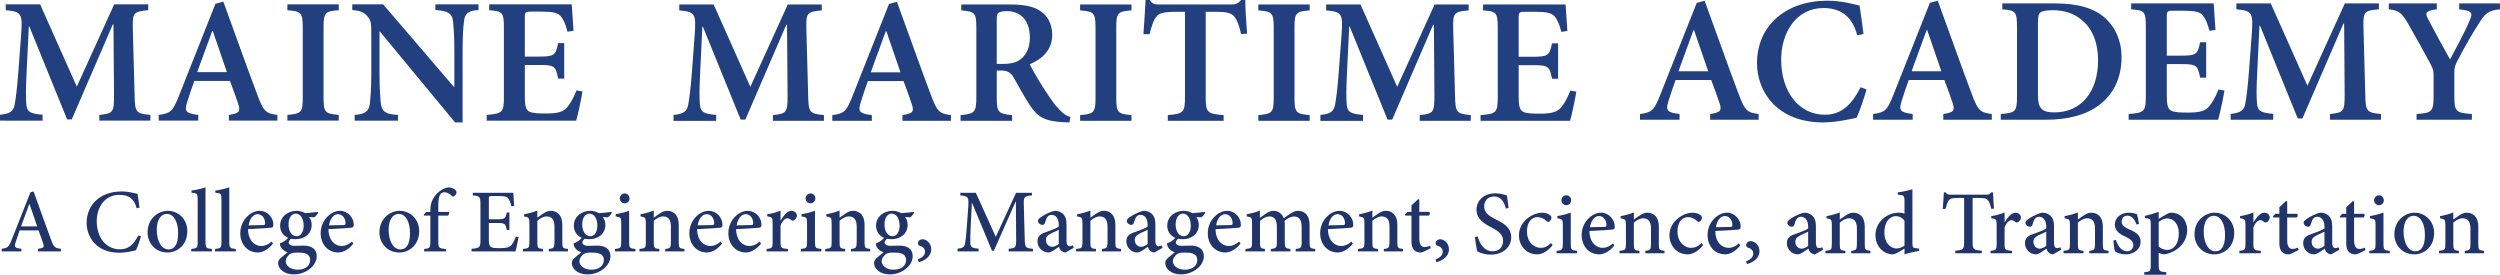 <svg xmlns="http://www.w3.org/2000/svg" id="Layer_2" data-name="Layer 2" viewBox="0 0 266.676 29.306"><defs><style>      .cls-1 {        fill: #223f7f;      }      .cls-1, .cls-2 {        stroke-width: 0px;      }      .cls-2 {        fill: #213469;      }    </style></defs><g id="Layer_1-2" data-name="Layer 1"><g><path class="cls-1" d="m10.595,12.868v-.611c1.491-.152,1.567-.284,1.567-2.139l-.057-7.502h-.077l-4.373,10.12h-.495L3.131,2.827h-.056l-.25,5.155c-.074,1.585-.074,2.442-.019,3.113.057.878.458,1.029,1.738,1.143v.63H0v-.63c1.089-.094,1.452-.4,1.567-1.107.114-.629.247-1.564.399-3.57l.286-3.838c.172-2.293.039-2.483-1.64-2.634V.46h3.666l3.913,8.781L12.182.46h3.629v.629c-1.584.151-1.682.247-1.645,1.986l.192,7.043c.038,1.855.114,1.987,1.681,2.139v.611h-5.444Z"></path><path class="cls-1" d="m22.697,3.303h-.057c-.555,1.47-1.069,2.959-1.605,4.392h3.169l-1.507-4.392Zm1.717,9.565v-.611c1.147-.171,1.26-.381.995-1.183-.212-.63-.536-1.528-.88-2.443h-3.8c-.247.705-.513,1.433-.744,2.194-.325,1.033-.23,1.261,1.165,1.432v.611h-4.219v-.611c1.241-.171,1.488-.342,2.139-1.985L22.983.401l.839-.229c1.222,3.322,2.426,6.759,3.667,10.042.631,1.682.877,1.891,2.1,2.043v.611h-5.175Z"></path><path class="cls-1" d="m30.655,12.868v-.611c1.47-.133,1.641-.247,1.641-1.871V2.96c0-1.624-.171-1.756-1.641-1.871V.46h5.481v.629c-1.473.115-1.623.247-1.623,1.871v7.426c0,1.604.15,1.738,1.623,1.871v.611h-5.481Z"></path><path class="cls-1" d="m51.042,1.069c-1.028.059-1.45.325-1.544,1.185-.077.574-.153,1.469-.153,3.187v7.618h-.804l-8.019-9.7h-.04v4.488c0,1.699.08,2.558.136,3.132.097.898.459,1.203,1.833,1.278v.611h-4.619v-.611c1.069-.075,1.524-.36,1.622-1.22.059-.632.153-1.491.153-3.19V3.782c0-1.299-.02-1.567-.383-2.007-.381-.476-.781-.629-1.643-.706V.46h3.286l7.542,8.801h.058v-3.82c0-1.718-.097-2.613-.135-3.168-.113-.823-.515-1.127-1.888-1.204V.46h4.598v.609Z"></path><path class="cls-1" d="m62.134,9.756c-.115.765-.5,2.539-.671,3.112h-9.547v-.612c1.662-.132,1.834-.266,1.834-1.87V2.96c0-1.683-.172-1.757-1.567-1.872V.459h8.804c.019.381.114,1.718.191,2.825l-.648.097c-.174-.727-.405-1.281-.709-1.645-.304-.36-.821-.496-2.004-.496h-1.105c-.669,0-.727.037-.727.65v4.144h1.469c1.643,0,1.831-.116,2.081-1.434h.65v3.783h-.65c-.25-1.376-.438-1.452-2.081-1.452h-1.469v3.399c0,.916.094,1.357.456,1.566.344.19,1.013.209,1.796.209,1.164,0,1.794-.133,2.234-.63.362-.401.707-1.031,1.03-1.833l.633.114Z"></path><path class="cls-1" d="m82.446,12.889v-.611c1.488-.154,1.565-.288,1.565-2.139l-.057-7.503h-.077l-4.37,10.119h-.499l-4.029-9.909h-.057l-.248,5.155c-.076,1.585-.076,2.443-.017,3.112.057.877.456,1.031,1.737,1.144v.632h-4.544v-.632c1.086-.094,1.45-.4,1.566-1.106.113-.63.246-1.565.401-3.57l.285-3.839c.171-2.292.038-2.482-1.642-2.635V.478h3.665l3.915,8.783,3.992-8.783h3.626v.629c-1.585.153-1.679.25-1.642,1.986l.19,7.046c.039,1.851.115,1.985,1.683,2.139v.611h-5.443Z"></path><path class="cls-1" d="m94.547,3.322h-.058c-.555,1.471-1.068,2.96-1.605,4.39h3.169l-1.506-4.39Zm1.719,9.567v-.611c1.144-.173,1.259-.381.992-1.183-.21-.63-.533-1.528-.876-2.445h-3.804c-.247.705-.515,1.432-.744,2.194-.325,1.032-.227,1.261,1.165,1.434v.611h-4.219v-.611c1.241-.173,1.49-.344,2.139-1.986l3.914-9.872.842-.229c1.221,3.322,2.424,6.761,3.663,10.045.63,1.679.881,1.888,2.101,2.042v.611h-5.173Z"></path><path class="cls-1" d="m106.953,6.817c.875,0,1.505-.153,1.946-.517.667-.553.956-1.317.956-2.311,0-2.041-1.223-2.804-2.445-2.804-.496,0-.784.092-.916.191-.135.113-.171.324-.171.763v4.678h.63Zm7.12,6.242c-.152,0-.379-.019-.591-.019-2.062-.094-2.825-.592-3.627-1.813-.554-.841-1.146-1.929-1.7-2.904-.305-.57-.648-.801-1.396-.801h-.436v2.885c0,1.565.171,1.737,1.64,1.871v.611h-5.499v-.611c1.473-.134,1.683-.288,1.683-1.871V2.941c0-1.565-.174-1.719-1.606-1.834V.478h5.136c1.567,0,2.519.189,3.285.687.763.516,1.278,1.355,1.278,2.539,0,1.661-1.088,2.596-2.403,3.15.304.593,1.028,1.871,1.602,2.732.688,1.05,1.089,1.621,1.509,2.043.438.495.803.725,1.241.86l-.116.57Z"></path><path class="cls-1" d="m115.216,12.889v-.611c1.47-.134,1.643-.249,1.643-1.871V2.979c0-1.622-.173-1.757-1.643-1.872V.478h5.478v.629c-1.47.115-1.621.25-1.621,1.872v7.428c0,1.603.151,1.737,1.621,1.871v.611h-5.478Z"></path><path class="cls-1" d="m132.396,3.629c-.228-.955-.458-1.548-.743-1.87-.345-.383-.765-.499-2.004-.499h-1.034v9.148c0,1.582.173,1.736,1.911,1.87v.611h-5.958v-.611c1.643-.134,1.834-.288,1.834-1.87V1.26h-.861c-1.562,0-1.925.173-2.197.535-.286.324-.492.936-.724,1.853h-.649c.078-1.299.192-2.655.229-3.648h.44c.286.439.535.479,1.07.479h7.637c.496,0,.724-.115,1.049-.479h.44c0,.821.093,2.408.191,3.589l-.631.04Z"></path><path class="cls-1" d="m134.227,12.889v-.611c1.47-.134,1.642-.249,1.642-1.871V2.979c0-1.622-.172-1.757-1.642-1.872V.478h5.479v.629c-1.471.115-1.622.25-1.622,1.872v7.428c0,1.603.151,1.737,1.622,1.871v.611h-5.479Z"></path><path class="cls-1" d="m151.445,12.889v-.611c1.488-.154,1.565-.288,1.565-2.139l-.055-7.503h-.08l-4.368,10.119h-.499l-4.029-9.909h-.059l-.245,5.155c-.078,1.585-.078,2.443-.019,3.112.059.877.459,1.031,1.736,1.144v.632h-4.544v-.632c1.089-.094,1.451-.4,1.567-1.106.115-.63.249-1.565.4-3.57l.287-3.839c.17-2.292.04-2.482-1.643-2.635V.478h3.666l3.914,8.783,3.991-8.783h3.629v.629c-1.587.153-1.681.25-1.645,1.986l.193,7.046c.041,1.851.113,1.985,1.68,2.139v.611h-5.442Z"></path><path class="cls-1" d="m168.145,9.776c-.113.764-.492,2.538-.667,3.113h-9.547v-.611c1.661-.134,1.835-.268,1.835-1.871V2.979c0-1.681-.174-1.757-1.568-1.872V.478h8.802c.02.381.117,1.719.194,2.825l-.65.097c-.173-.726-.4-1.281-.708-1.642-.304-.364-.82-.498-2.005-.498h-1.108c-.669,0-.725.038-.725.649v4.144h1.472c1.642,0,1.832-.116,2.082-1.433h.649v3.782h-.649c-.25-1.375-.44-1.45-2.082-1.45h-1.472v3.398c0,.916.096,1.354.46,1.565.343.19,1.012.209,1.796.209,1.163,0,1.792-.134,2.233-.628.362-.401.707-1.031,1.03-1.834l.628.114Z"></path><path class="cls-1" d="m180.703,3.209h-.056c-.555,1.469-1.069,2.959-1.603,4.391h3.169l-1.51-4.391Zm1.72,9.564v-.61c1.145-.173,1.26-.382.993-1.184-.211-.63-.536-1.528-.88-2.445h-3.798c-.249.708-.517,1.432-.746,2.196-.324,1.031-.231,1.26,1.166,1.433v.61h-4.22v-.61c1.242-.173,1.488-.344,2.139-1.987l3.915-9.87.838-.231c1.224,3.323,2.426,6.761,3.665,10.043.63,1.682.881,1.892,2.1,2.045v.61h-5.172Z"></path><path class="cls-1" d="m199.106,9.546c-.268.919-.746,2.369-1.068,3.018-.516.114-2.216.495-3.55.495-4.949,0-7.067-3.303-7.067-6.319,0-3.974,3.033-6.665,7.503-6.665,1.547,0,2.922.402,3.436.517.153,1.05.29,1.909.422,3.037l-.668.131c-.574-2.174-1.93-2.902-3.61-2.902-2.92,0-4.506,2.636-4.506,5.499,0,3.514,1.948,5.881,4.659,5.881,1.737,0,2.846-1.031,3.819-2.94l.63.248Z"></path><path class="cls-1" d="m205.574,3.209h-.056c-.554,1.469-1.071,2.959-1.605,4.391h3.171l-1.51-4.391Zm1.718,9.564v-.61c1.147-.173,1.261-.382.995-1.184-.212-.63-.535-1.528-.878-2.445h-3.801c-.25.708-.516,1.432-.744,2.196-.326,1.031-.228,1.26,1.163,1.433v.61h-4.22v-.61c1.241-.173,1.49-.344,2.139-1.987l3.916-9.87.84-.231c1.222,3.323,2.424,6.761,3.664,10.043.63,1.682.879,1.892,2.101,2.045v.61h-5.175Z"></path><path class="cls-1" d="m217.389,10.158c0,1.395.422,1.833,1.758,1.833,2.921,0,4.657-2.291,4.657-5.557,0-1.889-.627-3.416-1.736-4.295-.821-.708-1.851-1.051-3.15-1.051-.745,0-1.165.135-1.319.268-.151.152-.21.44-.21,1.068v7.734Zm1.814-9.794c2.408,0,4.24.495,5.441,1.643.955.895,1.661,2.27,1.661,4.083,0,2.312-.913,3.991-2.366,5.099-1.412,1.087-3.377,1.585-5.747,1.585h-4.772v-.611c1.564-.135,1.735-.247,1.735-1.87V2.866c0-1.643-.171-1.759-1.566-1.873V.364h5.614Z"></path><path class="cls-1" d="m237.28,9.661c-.113.766-.496,2.539-.667,3.112h-9.549v-.61c1.661-.135,1.833-.266,1.833-1.871V2.865c0-1.683-.172-1.759-1.564-1.873V.363h8.802c.02.382.114,1.718.192,2.825l-.65.096c-.172-.726-.402-1.278-.706-1.642-.306-.364-.821-.497-2.006-.497h-1.106c-.668,0-.726.037-.726.65v4.142h1.47c1.643,0,1.832-.115,2.081-1.431h.649v3.781h-.649c-.249-1.376-.438-1.451-2.081-1.451h-1.47v3.398c0,.917.094,1.356.456,1.566.345.19,1.014.21,1.797.21,1.165,0,1.794-.135,2.233-.631.362-.4.708-1.03,1.032-1.833l.629.115Z"></path><path class="cls-1" d="m248.543,12.773v-.61c1.488-.153,1.563-.288,1.563-2.141l-.055-7.502h-.078l-4.373,10.119h-.497l-4.028-9.909h-.055l-.25,5.156c-.076,1.584-.076,2.444-.018,3.112.056.877.458,1.03,1.734,1.146v.629h-4.542v-.629c1.089-.096,1.451-.4,1.565-1.108.114-.631.249-1.566.401-3.57l.288-3.837c.171-2.294.036-2.484-1.644-2.637V.363h3.669l3.911,8.782,3.99-8.782h3.631v.629c-1.586.153-1.684.248-1.643,1.986l.192,7.044c.039,1.853.115,1.988,1.678,2.141v.61h-5.439Z"></path><path class="cls-1" d="m266.676.993c-1.26.135-1.587.42-2.291,1.565-.764,1.222-1.32,2.14-2.233,3.896-.269.496-.346.727-.346,1.279v2.501c0,1.682.154,1.795,1.872,1.929v.611h-5.9v-.611c1.639-.115,1.813-.247,1.813-1.929v-2.27c0-.441-.075-.632-.304-1.09-.574-1.089-1.281-2.348-2.37-4.275-.743-1.282-1.011-1.471-2.1-1.606V.364h5.119v.629c-1.281.171-1.26.401-.917,1.07.725,1.394,1.545,2.864,2.329,4.276.612-1.144,1.604-2.96,2.08-4.123.363-.839.327-1.07-1.105-1.223V.364h4.353v.629Z"></path><path class="cls-2" d="m3.148,21.767h-.028c-.298.799-.587,1.607-.875,2.386h1.722l-.819-2.386Zm.915,5.05v-.279c.596-.077.673-.163.548-.548-.116-.366-.298-.856-.5-1.414h-2.02c-.144.414-.279.808-.404,1.202-.192.587-.125.683.596.76v.279H.176v-.279c.626-.086.751-.154,1.087-1l1.982-5.021.337-.096c.596,1.654,1.241,3.462,1.856,5.127.298.827.433.923,1.058.99v.279h-2.433Z"></path><path class="cls-2" d="m15.042,25.22c-.135.443-.375,1.164-.548,1.481-.269.068-1.087.26-1.77.26-2.424,0-3.482-1.664-3.482-3.184,0-2.019,1.549-3.356,3.732-3.356.779,0,1.443.212,1.702.26.078.538.145.942.202,1.471l-.298.068c-.259-1.04-.865-1.434-1.856-1.434-1.568,0-2.405,1.346-2.405,2.799,0,1.789,1.029,3.01,2.472,3.01.952,0,1.472-.528,1.963-1.481l.288.106Z"></path><path class="cls-2" d="m16.722,24.489c0,1.212.491,2.116,1.26,2.116.548,0,1.02-.404,1.02-1.741,0-1.163-.433-2.048-1.231-2.048-.558,0-1.049.577-1.049,1.673m3.261.145c0,1.558-1.126,2.299-2.106,2.299-1.357,0-2.136-1.068-2.136-2.127,0-1.587,1.231-2.318,2.144-2.318,1.213,0,2.098.972,2.098,2.146"></path><path class="cls-2" d="m20.402,26.817v-.26c.607-.067.683-.115.683-.75v-4.53c0-.635-.058-.664-.654-.722v-.23c.51-.058,1.135-.222,1.491-.337v5.819c0,.635.077.692.692.75v.26h-2.212Z"></path><path class="cls-2" d="m22.94,26.817v-.26c.607-.067.683-.115.683-.75v-4.53c0-.635-.058-.664-.654-.722v-.23c.51-.058,1.136-.222,1.491-.337v5.819c0,.635.077.692.692.75v.26h-2.212Z"></path><path class="cls-2" d="m26.517,24.037c.509,0,1.009-.01,1.539-.028.163,0,.221-.048.221-.192.009-.501-.299-.973-.799-.973-.423,0-.836.414-.961,1.193m2.606,1.943c-.606.779-1.279.953-1.597.953-1.202,0-1.895-.962-1.895-2.049,0-.673.25-1.27.645-1.693.404-.443.924-.703,1.424-.703.817,0,1.471.722,1.461,1.482,0,.193-.038.279-.23.317-.154.02-1.357.116-2.472.154.019,1.261.741,1.799,1.414,1.799.384,0,.75-.154,1.096-.472l.154.212Z"></path><path class="cls-2" d="m30.775,23.931c0,.731.346,1.269.865,1.269.414-.009.75-.384.75-1.134,0-.731-.326-1.279-.856-1.279-.394,0-.759.404-.759,1.144m.096,3.213c-.222.202-.394.442-.394.702,0,.519.538.923,1.259.923.886,0,1.347-.452,1.347-1.039,0-.326-.173-.567-.452-.673-.25-.096-.509-.115-.913-.115-.462,0-.674.057-.847.202m3.068-4.463c-.076.154-.269.414-.422.5l-.549-.029c.173.202.279.5.279.837,0,1.029-.875,1.529-1.713,1.529-.163,0-.336-.019-.49-.048-.115.087-.25.25-.25.375,0,.183.163.376.596.376.346,0,.674-.02,1-.02.597,0,1.395.192,1.395,1.145,0,1-1.154,1.923-2.433,1.923-1.097,0-1.674-.625-1.683-1.183-.01-.212.086-.384.24-.528.202-.193.548-.462.78-.645-.347-.106-.588-.318-.712-.53-.087-.134-.126-.316-.116-.422.414-.145.722-.404.876-.587-.462-.192-.857-.644-.857-1.289,0-1.096.981-1.597,1.751-1.597.327,0,.635.087.933.25.481-.029.971-.086,1.327-.134l.048.077Z"></path><path class="cls-2" d="m35.092,24.037c.509,0,1.009-.01,1.538-.028.164,0,.222-.048.222-.192.01-.501-.298-.973-.799-.973-.422,0-.836.414-.961,1.193m2.606,1.943c-.606.779-1.279.953-1.597.953-1.201,0-1.895-.962-1.895-2.049,0-.673.25-1.27.645-1.693.404-.443.924-.703,1.424-.703.817,0,1.471.722,1.461,1.482,0,.193-.038.279-.23.317-.154.02-1.357.116-2.472.154.019,1.261.741,1.799,1.414,1.799.384,0,.75-.154,1.096-.472l.154.212Z"></path><path class="cls-2" d="m41.455,24.489c0,1.212.491,2.116,1.26,2.116.548,0,1.02-.404,1.02-1.741,0-1.163-.433-2.048-1.231-2.048-.558,0-1.049.577-1.049,1.673m3.261.145c0,1.558-1.126,2.299-2.107,2.299-1.356,0-2.135-1.068-2.135-2.127,0-1.587,1.231-2.318,2.144-2.318,1.213,0,2.098.972,2.098,2.146"></path><path class="cls-2" d="m45.906,22.604v-.212c0-.278.039-.548.106-.759.067-.212.241-.684.76-1.136.346-.288.683-.461,1.078-.509.336.009.605.135.759.317.096.106.106.241.058.356-.029.078-.097.164-.202.25-.097.077-.183.068-.269-.019-.202-.193-.482-.385-.789-.385-.231,0-.376.116-.472.279-.115.183-.202.625-.182,1.443v.375h1.135c.048.086.01.327-.106.394h-1.029v2.77c0,.683.067.722.817.799v.25h-2.328v-.26c.607-.058.664-.115.664-.741v-2.818h-.664l-.038-.105.27-.289h.432Z"></path><path class="cls-2" d="m55.319,25.288c-.048.336-.25,1.231-.327,1.529h-4.694v-.279c.866-.067.952-.144.952-.932v-3.8c0-.856-.086-.895-.817-.962v-.279h4.328c0,.231.048.885.087,1.395l-.298.048c-.087-.395-.193-.625-.318-.817-.144-.212-.404-.28-1.068-.28h-.683c-.308,0-.336.03-.336.318v2.164h.866c.855,0,.923-.077,1.039-.721h.288v1.856h-.288c-.126-.683-.202-.741-1.039-.741h-.866v1.779c0,.453.058.674.23.79.184.115.52.115.982.115.693,0,.971-.077,1.183-.317.173-.202.346-.53.49-.914l.289.048Z"></path><path class="cls-2" d="m58.539,26.817v-.26c.538-.058.606-.125.606-.798v-1.606c0-.674-.25-1.068-.837-1.068-.356,0-.712.221-.99.462v2.269c0,.645.057.683.596.741v.26h-2.126v-.26c.635-.067.683-.115.683-.75v-1.99c0-.607-.058-.636-.568-.732v-.231c.481-.086.963-.212,1.415-.394v.76c.192-.144.394-.288.634-.442.279-.184.51-.29.789-.29.769,0,1.241.54,1.241,1.473v1.855c0,.645.058.674.606.741v.26h-2.049Z"></path><path class="cls-2" d="m62.104,23.931c0,.731.346,1.269.865,1.269.414-.009.75-.384.75-1.134,0-.731-.326-1.279-.855-1.279-.395,0-.76.404-.76,1.144m.096,3.213c-.222.202-.394.442-.394.702,0,.519.538.923,1.259.923.886,0,1.347-.452,1.347-1.039,0-.326-.173-.567-.452-.673-.25-.096-.509-.115-.913-.115-.462,0-.674.057-.847.202m3.068-4.463c-.077.154-.269.414-.422.5l-.549-.029c.173.202.279.5.279.837,0,1.029-.875,1.529-1.712,1.529-.164,0-.337-.019-.491-.048-.115.087-.25.25-.25.375,0,.183.163.376.596.376.346,0,.674-.02,1-.02.597,0,1.395.192,1.395,1.145,0,1-1.154,1.923-2.433,1.923-1.097,0-1.674-.625-1.683-1.183-.01-.212.086-.384.24-.528.202-.193.548-.462.78-.645-.347-.106-.588-.318-.712-.53-.087-.134-.126-.316-.116-.422.414-.145.722-.404.876-.587-.462-.192-.857-.644-.857-1.289,0-1.096.981-1.597,1.751-1.597.327,0,.635.087.933.25.481-.029.971-.086,1.327-.134l.048.077Z"></path><path class="cls-2" d="m66.112,21.171c0-.308.241-.538.529-.538.279,0,.51.23.51.538,0,.279-.231.519-.52.519-.278,0-.519-.24-.519-.519m-.51,5.646v-.26c.597-.058.664-.115.664-.769v-1.971c0-.607-.039-.645-.587-.732v-.241c.5-.076.99-.202,1.433-.364v3.308c0,.654.058.711.674.769v.26h-2.184Z"></path><path class="cls-2" d="m70.959,26.817v-.26c.538-.058.606-.125.606-.798v-1.606c0-.674-.25-1.068-.837-1.068-.356,0-.712.221-.99.462v2.269c0,.645.057.683.596.741v.26h-2.126v-.26c.635-.067.683-.115.683-.75v-1.99c0-.607-.058-.636-.568-.732v-.231c.481-.086.963-.212,1.415-.394v.76c.192-.144.394-.288.634-.442.279-.184.51-.29.789-.29.769,0,1.241.54,1.241,1.473v1.855c0,.645.058.674.606.741v.26h-2.049Z"></path><path class="cls-2" d="m74.418,24.037c.51,0,1.01-.01,1.539-.028.164,0,.222-.048.222-.192.009-.501-.299-.973-.799-.973-.423,0-.836.414-.962,1.193m2.607,1.943c-.606.779-1.279.953-1.597.953-1.202,0-1.895-.962-1.895-2.049,0-.673.25-1.27.645-1.693.404-.443.924-.703,1.424-.703.817,0,1.471.722,1.461,1.482,0,.193-.038.279-.23.317-.154.02-1.357.116-2.472.154.019,1.261.741,1.799,1.414,1.799.384,0,.75-.154,1.096-.472l.154.212Z"></path><path class="cls-2" d="m78.581,24.037c.509,0,1.009-.01,1.538-.028.164,0,.222-.048.222-.192.01-.501-.298-.973-.799-.973-.422,0-.836.414-.961,1.193m2.606,1.943c-.606.779-1.279.953-1.597.953-1.202,0-1.895-.962-1.895-2.049,0-.673.25-1.27.645-1.693.404-.443.924-.703,1.424-.703.817,0,1.471.722,1.461,1.482,0,.193-.038.279-.23.317-.154.02-1.357.116-2.472.154.019,1.261.741,1.799,1.414,1.799.384,0,.75-.154,1.096-.472l.154.212Z"></path><path class="cls-2" d="m83.281,23.509c.299-.511.703-1.02,1.145-1.02.346,0,.577.259.577.501,0,.22-.135.422-.337.519-.115.048-.202.028-.26-.029-.144-.135-.259-.193-.422-.193-.231,0-.52.25-.722.76v1.769c0,.626.048.684.789.742v.259h-2.289v-.259c.587-.058.653-.116.653-.742v-2.009c0-.616-.048-.645-.577-.731v-.222c.491-.076.933-.192,1.424-.384v1.039h.019Z"></path><path class="cls-2" d="m85.934,21.171c0-.308.241-.538.529-.538.279,0,.51.23.51.538,0,.279-.231.519-.52.519-.278,0-.519-.24-.519-.519m-.51,5.646v-.26c.597-.058.664-.115.664-.769v-1.971c0-.607-.039-.645-.587-.732v-.241c.5-.076.99-.202,1.433-.364v3.308c0,.654.058.711.674.769v.26h-2.184Z"></path><path class="cls-2" d="m90.78,26.817v-.26c.538-.058.606-.125.606-.798v-1.606c0-.674-.25-1.068-.837-1.068-.356,0-.712.221-.991.462v2.269c0,.645.058.683.597.741v.26h-2.126v-.26c.635-.067.683-.115.683-.75v-1.99c0-.607-.058-.636-.568-.732v-.231c.481-.086.963-.212,1.414-.394v.76c.193-.144.395-.288.635-.442.279-.184.51-.29.789-.29.769,0,1.241.54,1.241,1.473v1.855c0,.645.058.674.606.741v.26h-2.049Z"></path><path class="cls-2" d="m94.346,23.931c0,.731.346,1.269.865,1.269.414-.009.75-.384.75-1.134,0-.731-.326-1.279-.855-1.279-.395,0-.76.404-.76,1.144m.096,3.213c-.222.202-.394.442-.394.702,0,.519.538.923,1.259.923.886,0,1.347-.452,1.347-1.039,0-.326-.173-.567-.452-.673-.25-.096-.509-.115-.913-.115-.462,0-.674.057-.847.202m3.068-4.463c-.076.154-.269.414-.423.5l-.548-.029c.173.202.279.5.279.837,0,1.029-.875,1.529-1.712,1.529-.164,0-.337-.019-.491-.048-.115.087-.25.25-.25.375,0,.183.163.376.596.376.346,0,.674-.02,1-.02.597,0,1.395.192,1.395,1.145,0,1-1.154,1.923-2.433,1.923-1.097,0-1.674-.625-1.683-1.183-.01-.212.086-.384.24-.528.202-.193.548-.462.78-.645-.347-.106-.588-.318-.712-.53-.087-.134-.126-.316-.116-.422.414-.145.722-.404.876-.587-.462-.192-.857-.644-.857-1.289,0-1.096.981-1.597,1.751-1.597.327,0,.635.087.933.25.481-.029.971-.086,1.327-.134l.048.077Z"></path><path class="cls-2" d="m99.335,26.587c0,.778-.692,1.202-1.327,1.384l-.106-.288c.491-.202.769-.462.769-.837,0-.336-.269-.567-.625-.654-.048-.01-.125-.086-.125-.26,0-.25.241-.413.491-.413.375,0,.923.395.923,1.068"></path><path class="cls-2" d="m107.595,26.817v-.279c.77-.077.808-.135.798-1.126l-.028-3.885h-.039l-2.308,5.222h-.202l-2.116-5.087h-.03l-.134,2.693c-.038.789-.038,1.221-.029,1.587.019.452.241.529.885.587v.288h-2.251v-.288c.549-.058.741-.174.809-.568.048-.327.114-.76.182-1.77l.144-1.981c.086-1.221.03-1.279-.837-1.366v-.279h1.655l2.126,4.703,2.164-4.703h1.693v.279c-.837.087-.895.115-.866,1.068l.096,3.492c.019.999.058,1.057.876,1.134v.279h-2.588Z"></path><path class="cls-2" d="m112.938,24.509c-.202.106-.597.288-.808.384-.356.174-.559.347-.559.703,0,.5.376.731.664.731.231,0,.529-.145.703-.307v-1.511Zm.731,2.424c-.164,0-.366-.087-.471-.193-.126-.125-.193-.259-.232-.413-.384.26-.846.606-1.115.606-.702,0-1.183-.587-1.183-1.183,0-.481.25-.77.769-.943.577-.202,1.289-.462,1.501-.634v-.193c0-.674-.308-1.058-.77-1.058-.173,0-.317.068-.413.182-.116.136-.202.347-.28.645-.048.173-.154.24-.308.24-.182,0-.451-.192-.451-.423,0-.154.125-.26.317-.404.279-.202.924-.567,1.472-.673.298,0,.596.087.808.259.356.29.452.684.452,1.203v1.751c0,.432.164.567.327.567.115,0,.25-.048.346-.096l.097.259-.866.501Z"></path><path class="cls-2" d="m117.534,26.817v-.26c.538-.058.606-.125.606-.798v-1.606c0-.674-.25-1.068-.837-1.068-.356,0-.712.221-.99.462v2.269c0,.645.058.683.596.741v.26h-2.126v-.26c.635-.067.683-.115.683-.75v-1.99c0-.607-.058-.636-.568-.732v-.231c.481-.086.963-.212,1.415-.394v.76c.192-.144.394-.288.634-.442.279-.184.51-.29.789-.29.769,0,1.241.54,1.241,1.473v1.855c0,.645.058.674.606.741v.26h-2.049Z"></path><path class="cls-2" d="m122.417,24.509c-.202.106-.597.288-.808.384-.357.174-.559.347-.559.703,0,.5.376.731.665.731.23,0,.528-.145.702-.307v-1.511Zm.731,2.424c-.164,0-.366-.087-.471-.193-.126-.125-.193-.259-.232-.413-.384.26-.846.606-1.115.606-.702,0-1.183-.587-1.183-1.183,0-.481.25-.77.769-.943.577-.202,1.289-.462,1.501-.634v-.193c0-.674-.308-1.058-.77-1.058-.173,0-.317.068-.413.182-.116.136-.202.347-.28.645-.048.173-.154.24-.307.24-.183,0-.452-.192-.452-.423,0-.154.125-.26.317-.404.28-.202.924-.567,1.472-.673.298,0,.596.087.807.259.357.29.453.684.453,1.203v1.751c0,.432.163.567.326.567.116,0,.251-.048.347-.096l.097.259-.866.501Z"></path><path class="cls-2" d="m125.406,23.931c0,.731.346,1.269.865,1.269.414-.009.751-.384.751-1.134,0-.731-.327-1.279-.856-1.279-.394,0-.76.404-.76,1.144m.096,3.213c-.222.202-.394.442-.394.702,0,.519.538.923,1.259.923.886,0,1.347-.452,1.347-1.039,0-.326-.173-.567-.452-.673-.25-.096-.509-.115-.913-.115-.462,0-.674.057-.847.202m3.068-4.463c-.076.154-.269.414-.422.5l-.549-.029c.173.202.279.5.279.837,0,1.029-.875,1.529-1.712,1.529-.164,0-.337-.019-.491-.048-.115.087-.25.25-.25.375,0,.183.163.376.596.376.346,0,.674-.02,1.001-.02.596,0,1.394.192,1.394,1.145,0,1-1.154,1.923-2.433,1.923-1.097,0-1.674-.625-1.683-1.183-.01-.212.086-.384.24-.528.202-.193.548-.462.78-.645-.347-.106-.588-.318-.712-.53-.087-.134-.126-.316-.116-.422.414-.145.722-.404.876-.587-.462-.192-.857-.644-.857-1.289,0-1.096.981-1.597,1.751-1.597.327,0,.635.087.933.25.481-.029.971-.086,1.327-.134l.048.077Z"></path><path class="cls-2" d="m129.722,24.037c.509,0,1.009-.01,1.539-.028.163,0,.221-.048.221-.192.009-.501-.299-.973-.799-.973-.423,0-.836.414-.961,1.193m2.606,1.943c-.606.779-1.279.953-1.597.953-1.202,0-1.895-.962-1.895-2.049,0-.673.25-1.27.645-1.693.404-.443.924-.703,1.424-.703.817,0,1.471.722,1.461,1.482,0,.193-.038.279-.23.317-.154.02-1.357.116-2.472.154.019,1.261.741,1.799,1.414,1.799.384,0,.75-.154,1.096-.472l.154.212Z"></path><path class="cls-2" d="m138.213,26.817v-.26c.538-.058.634-.105.634-.769v-1.616c0-.702-.259-1.077-.807-1.077-.328,0-.664.173-1.02.462.019.115.029.23.029.404v1.885c0,.596.086.653.596.711v.26h-2.087v-.26c.567-.058.645-.105.645-.721v-1.673c0-.712-.26-1.078-.809-1.078-.356,0-.712.24-.99.472v2.279c0,.606.076.663.528.721v.26h-2.077v-.26c.626-.058.702-.105.702-.741v-1.991c0-.605-.029-.653-.568-.74v-.231c.424-.076.943-.202,1.405-.394v.779c.202-.144.404-.307.683-.481.26-.164.49-.27.798-.27.472,0,.876.299,1.068.789.279-.211.549-.384.779-.539.212-.134.462-.25.731-.25.77,0,1.241.54,1.241,1.482v1.856c0,.635.058.664.606.731v.26h-2.087Z"></path><path class="cls-2" d="m141.709,24.037c.509,0,1.009-.01,1.538-.028.164,0,.222-.048.222-.192.01-.501-.298-.973-.799-.973-.422,0-.836.414-.961,1.193m2.606,1.943c-.606.779-1.279.953-1.597.953-1.202,0-1.895-.962-1.895-2.049,0-.673.25-1.27.645-1.693.404-.443.924-.703,1.424-.703.817,0,1.471.722,1.461,1.482,0,.193-.038.279-.23.317-.154.02-1.357.116-2.472.154.019,1.261.741,1.799,1.414,1.799.384,0,.75-.154,1.096-.472l.154.212Z"></path><path class="cls-2" d="m147.613,26.817v-.26c.538-.058.606-.125.606-.798v-1.606c0-.674-.25-1.068-.837-1.068-.356,0-.712.221-.99.462v2.269c0,.645.057.683.596.741v.26h-2.126v-.26c.635-.067.683-.115.683-.75v-1.99c0-.607-.058-.636-.568-.732v-.231c.482-.086.963-.212,1.415-.394v.76c.192-.144.394-.288.634-.442.279-.184.51-.29.789-.29.769,0,1.241.54,1.241,1.473v1.855c0,.645.058.674.606.741v.26h-2.049Z"></path><path class="cls-2" d="m151.947,26.807c-.163.087-.308.125-.394.125-.635,0-.991-.375-.991-1.154v-2.78h-.654l-.038-.105.26-.289h.432v-.702l.712-.654.125.028v1.328h1.068c.096.096.067.317-.058.394h-1.01v2.453c0,.77.327.904.568.904.221,0,.433-.076.567-.144l.086.26-.673.336Z"></path><path class="cls-2" d="m154.561,26.587c0,.778-.692,1.202-1.327,1.384l-.106-.288c.491-.202.769-.462.769-.837,0-.336-.269-.567-.625-.654-.048-.01-.125-.086-.125-.26,0-.25.241-.413.491-.413.375,0,.923.395.923,1.068"></path><path class="cls-2" d="m160.635,22.246c-.173-.606-.452-1.289-1.269-1.289-.703,0-1.049.51-1.049,1.039,0,.674.442,1,1.221,1.395.799.404,1.665.865,1.665,1.923,0,1.029-.866,1.847-2.175,1.847-.384,0-.701-.067-.942-.144-.25-.078-.395-.154-.5-.202-.077-.212-.202-1.029-.26-1.52l.298-.077c.155.596.607,1.587,1.588,1.587.702,0,1.125-.442,1.125-1.125s-.51-1.029-1.231-1.414c-.683-.356-1.607-.847-1.607-1.904,0-.943.76-1.741,2.02-1.741.481,0,.904.124,1.232.23.038.346.096.731.172,1.337l-.288.058Z"></path><path class="cls-2" d="m165.624,26.141c-.432.568-1.068.991-1.635.991-1.241,0-1.962-.981-1.962-2.02,0-.731.337-1.385.971-1.867.519-.403,1.107-.557,1.481-.557.385,0,.703.125.847.25.134.106.164.193.164.299,0,.22-.222.442-.338.442-.057,0-.105-.029-.182-.106-.317-.288-.645-.414-.971-.414-.587,0-1.116.5-1.116,1.511,0,1.327.914,1.769,1.433,1.769.404,0,.712-.116,1.135-.51l.173.212Z"></path><path class="cls-2" d="m166.554,21.371c0-.308.241-.538.529-.538.279,0,.51.23.51.538,0,.279-.231.519-.52.519-.278,0-.519-.24-.519-.519m-.51,5.646v-.26c.597-.058.664-.115.664-.769v-1.972c0-.606-.039-.645-.587-.731v-.241c.5-.076.991-.202,1.433-.365v3.309c0,.654.058.711.674.769v.26h-2.184Z"></path><path class="cls-2" d="m169.602,24.236c.509,0,1.009-.01,1.538-.028.164,0,.222-.048.222-.192.009-.501-.299-.973-.799-.973-.423,0-.836.414-.961,1.193m2.606,1.943c-.606.779-1.279.953-1.597.953-1.202,0-1.895-.962-1.895-2.049,0-.673.25-1.27.645-1.693.404-.443.924-.703,1.424-.703.817,0,1.471.722,1.461,1.482,0,.193-.038.279-.23.317-.154.02-1.357.116-2.472.154.019,1.261.741,1.799,1.414,1.799.384,0,.75-.154,1.096-.472l.154.212Z"></path><path class="cls-2" d="m175.506,27.017v-.26c.538-.058.606-.125.606-.798v-1.606c0-.674-.25-1.068-.837-1.068-.356,0-.712.221-.99.462v2.269c0,.645.057.683.596.741v.26h-2.125v-.26c.634-.067.682-.115.682-.75v-1.991c0-.606-.058-.635-.568-.731v-.231c.481-.086.963-.212,1.415-.394v.759c.192-.144.394-.288.634-.442.279-.183.51-.289.789-.289.769,0,1.241.539,1.241,1.472v1.856c0,.645.058.674.606.741v.26h-2.049Z"></path><path class="cls-2" d="m181.678,26.141c-.432.568-1.067.991-1.635.991-1.241,0-1.962-.981-1.962-2.02,0-.731.337-1.385.971-1.867.519-.403,1.107-.557,1.481-.557.385,0,.703.125.847.25.134.106.164.193.164.299,0,.22-.222.442-.337.442-.058,0-.106-.029-.183-.106-.317-.288-.645-.414-.971-.414-.587,0-1.116.5-1.116,1.511,0,1.327.914,1.769,1.433,1.769.404,0,.712-.116,1.136-.51l.172.212Z"></path><path class="cls-2" d="m183.031,24.236c.51,0,1.01-.01,1.539-.028.164,0,.222-.048.222-.192.01-.501-.298-.973-.799-.973-.422,0-.836.414-.962,1.193m2.607,1.943c-.606.779-1.279.953-1.597.953-1.202,0-1.895-.962-1.895-2.049,0-.673.25-1.27.645-1.693.404-.443.924-.703,1.424-.703.817,0,1.471.722,1.461,1.482,0,.193-.038.279-.23.317-.154.02-1.357.116-2.472.154.019,1.261.741,1.799,1.414,1.799.384,0,.75-.154,1.096-.472l.154.212Z"></path><path class="cls-2" d="m187.684,26.786c0,.778-.692,1.202-1.327,1.384l-.106-.288c.491-.202.769-.462.769-.837,0-.336-.269-.567-.625-.654-.048-.01-.125-.086-.125-.26,0-.25.241-.413.491-.413.375,0,.923.395.923,1.068"></path><path class="cls-2" d="m192.876,24.708c-.202.106-.597.288-.808.384-.356.174-.559.347-.559.703,0,.5.376.731.664.731.231,0,.529-.145.703-.308v-1.51Zm.731,2.424c-.164,0-.366-.087-.471-.193-.126-.125-.193-.259-.232-.413-.384.26-.846.606-1.115.606-.702,0-1.183-.587-1.183-1.183,0-.481.25-.77.769-.943.577-.202,1.289-.462,1.501-.634v-.193c0-.674-.308-1.058-.77-1.058-.173,0-.317.068-.413.182-.116.135-.202.347-.28.645-.048.173-.154.24-.307.24-.183,0-.452-.192-.452-.423,0-.154.125-.26.317-.404.279-.202.924-.567,1.472-.673.298,0,.596.087.808.259.356.289.452.684.452,1.203v1.751c0,.432.164.567.327.567.115,0,.25-.048.346-.096l.097.259-.866.501Z"></path><path class="cls-2" d="m197.471,27.017v-.26c.538-.058.606-.125.606-.798v-1.606c0-.674-.25-1.068-.837-1.068-.356,0-.712.221-.99.462v2.269c0,.645.057.683.596.741v.26h-2.126v-.26c.635-.067.683-.115.683-.75v-1.991c0-.606-.058-.635-.568-.731v-.231c.482-.086.963-.212,1.415-.394v.759c.192-.144.394-.288.634-.442.279-.183.51-.289.789-.289.769,0,1.241.539,1.241,1.472v1.856c0,.645.058.674.606.741v.26h-2.049Z"></path><path class="cls-2" d="m203.153,23.553c-.222-.336-.597-.5-.934-.5-.413,0-1.211.356-1.211,1.76,0,1.154.702,1.693,1.288,1.693.317,0,.625-.134.857-.298v-2.655Zm1.567,3.213c-.222.038-.971.164-1.567.366v-.616l-.587.356c-.356.212-.587.26-.702.26-.78,0-1.809-.703-1.809-2.059,0-1.327,1.155-2.386,2.501-2.386.125,0,.375.02.597.097v-1.328c0-.606-.058-.634-.722-.692v-.24c.52-.068,1.183-.212,1.568-.337v5.704c0,.51.057.557.423.596l.298.029v.25Z"></path><path class="cls-2" d="m212.411,22.284c-.106-.471-.202-.721-.327-.885-.164-.211-.327-.288-1.03-.288h-.634v4.703c0,.769.077.866.981.923v.28h-2.828v-.28c.866-.057.942-.154.942-.923v-4.703h-.547c-.799,0-.992.086-1.116.298-.116.163-.212.443-.318.875h-.298c.039-.596.096-1.241.115-1.76h.203c.134.221.26.241.528.241h3.819c.26,0,.346-.058.49-.241h.212c0,.433.048,1.164.096,1.732l-.288.028Z"></path><path class="cls-2" d="m213.85,23.708c.299-.511.703-1.02,1.145-1.02.346,0,.577.26.577.501,0,.22-.135.422-.337.519-.115.048-.202.029-.26-.029-.144-.135-.259-.192-.422-.192-.232,0-.52.25-.722.759v1.77c0,.625.048.683.789.741v.259h-2.289v-.259c.587-.058.653-.116.653-.741v-2.01c0-.616-.048-.645-.577-.731v-.222c.491-.076.933-.192,1.424-.384v1.039h.019Z"></path><path class="cls-2" d="m218.273,24.708c-.202.106-.597.288-.808.384-.356.174-.559.347-.559.703,0,.5.376.731.664.731.231,0,.529-.145.703-.308v-1.51Zm.731,2.424c-.164,0-.366-.087-.471-.193-.126-.125-.193-.259-.232-.413-.384.26-.846.606-1.115.606-.702,0-1.183-.587-1.183-1.183,0-.481.25-.77.769-.943.577-.202,1.289-.462,1.501-.634v-.193c0-.674-.308-1.058-.77-1.058-.173,0-.317.068-.413.182-.116.135-.202.347-.28.645-.048.173-.154.24-.307.24-.183,0-.452-.192-.452-.423,0-.154.125-.26.317-.404.279-.202.924-.567,1.471-.673.299,0,.597.087.809.259.356.289.452.684.452,1.203v1.751c0,.432.164.567.326.567.116,0,.251-.048.347-.096l.097.259-.866.501Z"></path><path class="cls-2" d="m222.869,27.017v-.26c.538-.058.606-.125.606-.798v-1.606c0-.674-.25-1.068-.837-1.068-.356,0-.712.221-.99.462v2.269c0,.645.057.683.596.741v.26h-2.126v-.26c.635-.067.683-.115.683-.75v-1.991c0-.606-.058-.635-.568-.731v-.231c.481-.086.963-.212,1.415-.394v.759c.192-.144.394-.288.634-.442.279-.183.51-.289.789-.289.769,0,1.241.539,1.241,1.472v1.856c0,.645.058.674.606.741v.26h-2.049Z"></path><path class="cls-2" d="m227.905,23.958c-.192-.568-.519-.953-.99-.953-.346,0-.597.27-.597.635,0,.404.347.626.789.818.741.308,1.231.644,1.231,1.327,0,.895-.827,1.347-1.606,1.347-.5,0-.952-.183-1.126-.327-.066-.135-.154-.798-.163-1.164l.269-.038c.174.624.606,1.202,1.193,1.202.346,0,.654-.26.654-.644,0-.404-.25-.626-.75-.866-.558-.26-1.221-.587-1.221-1.337,0-.693.586-1.27,1.491-1.27.413,0,.673.087.875.173.076.212.182.808.211,1.029l-.26.068Z"></path><path class="cls-2" d="m230.27,26.286c.202.211.567.375.875.375.76,0,1.27-.683,1.27-1.76,0-1.058-.596-1.606-1.251-1.606-.288,0-.654.192-.894.374v2.617Zm.846-3.444c.173-.106.356-.154.481-.154,1.077,0,1.713.885,1.713,1.828,0,1.443-1.145,2.375-2.396,2.616-.269-.009-.52-.096-.644-.163v1.259c0,.693.068.751.808.809v.269h-2.347v-.269c.616-.058.692-.116.692-.731v-4.348c0-.606-.048-.635-.625-.702v-.24c.433-.078.981-.241,1.472-.424v.751l.846-.501Z"></path><path class="cls-2" d="m235.067,24.689c0,1.212.491,2.116,1.26,2.116.548,0,1.02-.404,1.02-1.741,0-1.163-.433-2.048-1.231-2.048-.558,0-1.049.577-1.049,1.673m3.261.145c0,1.558-1.126,2.299-2.106,2.299-1.357,0-2.136-1.068-2.136-2.127,0-1.587,1.231-2.318,2.144-2.318,1.213,0,2.098.972,2.098,2.146"></path><path class="cls-2" d="m240.392,23.708c.299-.511.703-1.02,1.145-1.02.346,0,.577.26.577.501,0,.22-.135.422-.337.519-.115.048-.202.029-.26-.029-.144-.135-.259-.192-.422-.192-.232,0-.52.25-.722.759v1.77c0,.625.048.683.788.741v.259h-2.288v-.259c.587-.058.653-.116.653-.741v-2.01c0-.616-.048-.645-.576-.731v-.222c.49-.076.932-.192,1.423-.384v1.039h.019Z"></path><path class="cls-2" d="m244.526,27.007c-.164.087-.308.125-.394.125-.635,0-.991-.375-.991-1.154v-2.78h-.654l-.038-.105.26-.289h.432v-.702l.712-.654.125.029v1.327h1.068c.096.096.067.317-.058.394h-1.01v2.453c0,.77.327.904.568.904.221,0,.432-.076.567-.144l.086.26-.673.336Z"></path><path class="cls-2" d="m247.95,24.708c-.202.106-.597.288-.808.384-.356.174-.559.347-.559.703,0,.5.376.731.664.731.231,0,.529-.145.703-.308v-1.51Zm.731,2.424c-.164,0-.366-.087-.471-.193-.126-.125-.193-.259-.232-.413-.384.26-.846.606-1.115.606-.702,0-1.183-.587-1.183-1.183,0-.481.25-.77.769-.943.577-.202,1.289-.462,1.501-.634v-.193c0-.674-.308-1.058-.77-1.058-.173,0-.317.068-.413.182-.116.135-.202.347-.28.645-.048.173-.154.24-.307.24-.183,0-.452-.192-.452-.423,0-.154.125-.26.317-.404.279-.202.924-.567,1.472-.673.298,0,.596.087.808.259.356.289.452.684.452,1.203v1.751c0,.432.164.567.327.567.115,0,.25-.048.346-.096l.097.259-.866.501Z"></path><path class="cls-2" d="m251.659,27.007c-.164.087-.308.125-.394.125-.635,0-.991-.375-.991-1.154v-2.78h-.654l-.038-.105.26-.289h.432v-.702l.712-.654.125.029v1.327h1.067c.097.096.068.317-.057.394h-1.01v2.453c0,.77.327.904.568.904.221,0,.432-.076.567-.144l.086.26-.673.336Z"></path><path class="cls-2" d="m253.245,21.371c0-.308.241-.538.529-.538.278,0,.51.23.51.538,0,.279-.232.519-.52.519-.278,0-.519-.24-.519-.519m-.51,5.646v-.26c.597-.058.664-.115.664-.769v-1.972c0-.606-.039-.645-.587-.731v-.241c.5-.076.991-.202,1.433-.365v3.309c0,.654.058.711.674.769v.26h-2.184Z"></path><path class="cls-2" d="m256.388,24.689c0,1.212.491,2.116,1.26,2.116.548,0,1.02-.404,1.02-1.741,0-1.163-.433-2.048-1.231-2.048-.558,0-1.049.577-1.049,1.673m3.261.145c0,1.558-1.126,2.299-2.107,2.299-1.356,0-2.135-1.068-2.135-2.127,0-1.587,1.231-2.318,2.144-2.318,1.213,0,2.098.972,2.098,2.146"></path><path class="cls-2" d="m262.917,27.017v-.26c.538-.058.606-.125.606-.798v-1.606c0-.674-.25-1.068-.837-1.068-.356,0-.712.221-.99.462v2.269c0,.645.057.683.596.741v.26h-2.125v-.26c.634-.067.682-.115.682-.75v-1.991c0-.606-.058-.635-.568-.731v-.231c.482-.086.963-.212,1.415-.394v.759c.192-.144.394-.288.634-.442.279-.183.51-.289.789-.289.769,0,1.241.539,1.241,1.472v1.856c0,.645.058.674.606.741v.26h-2.049Z"></path></g></g></svg>